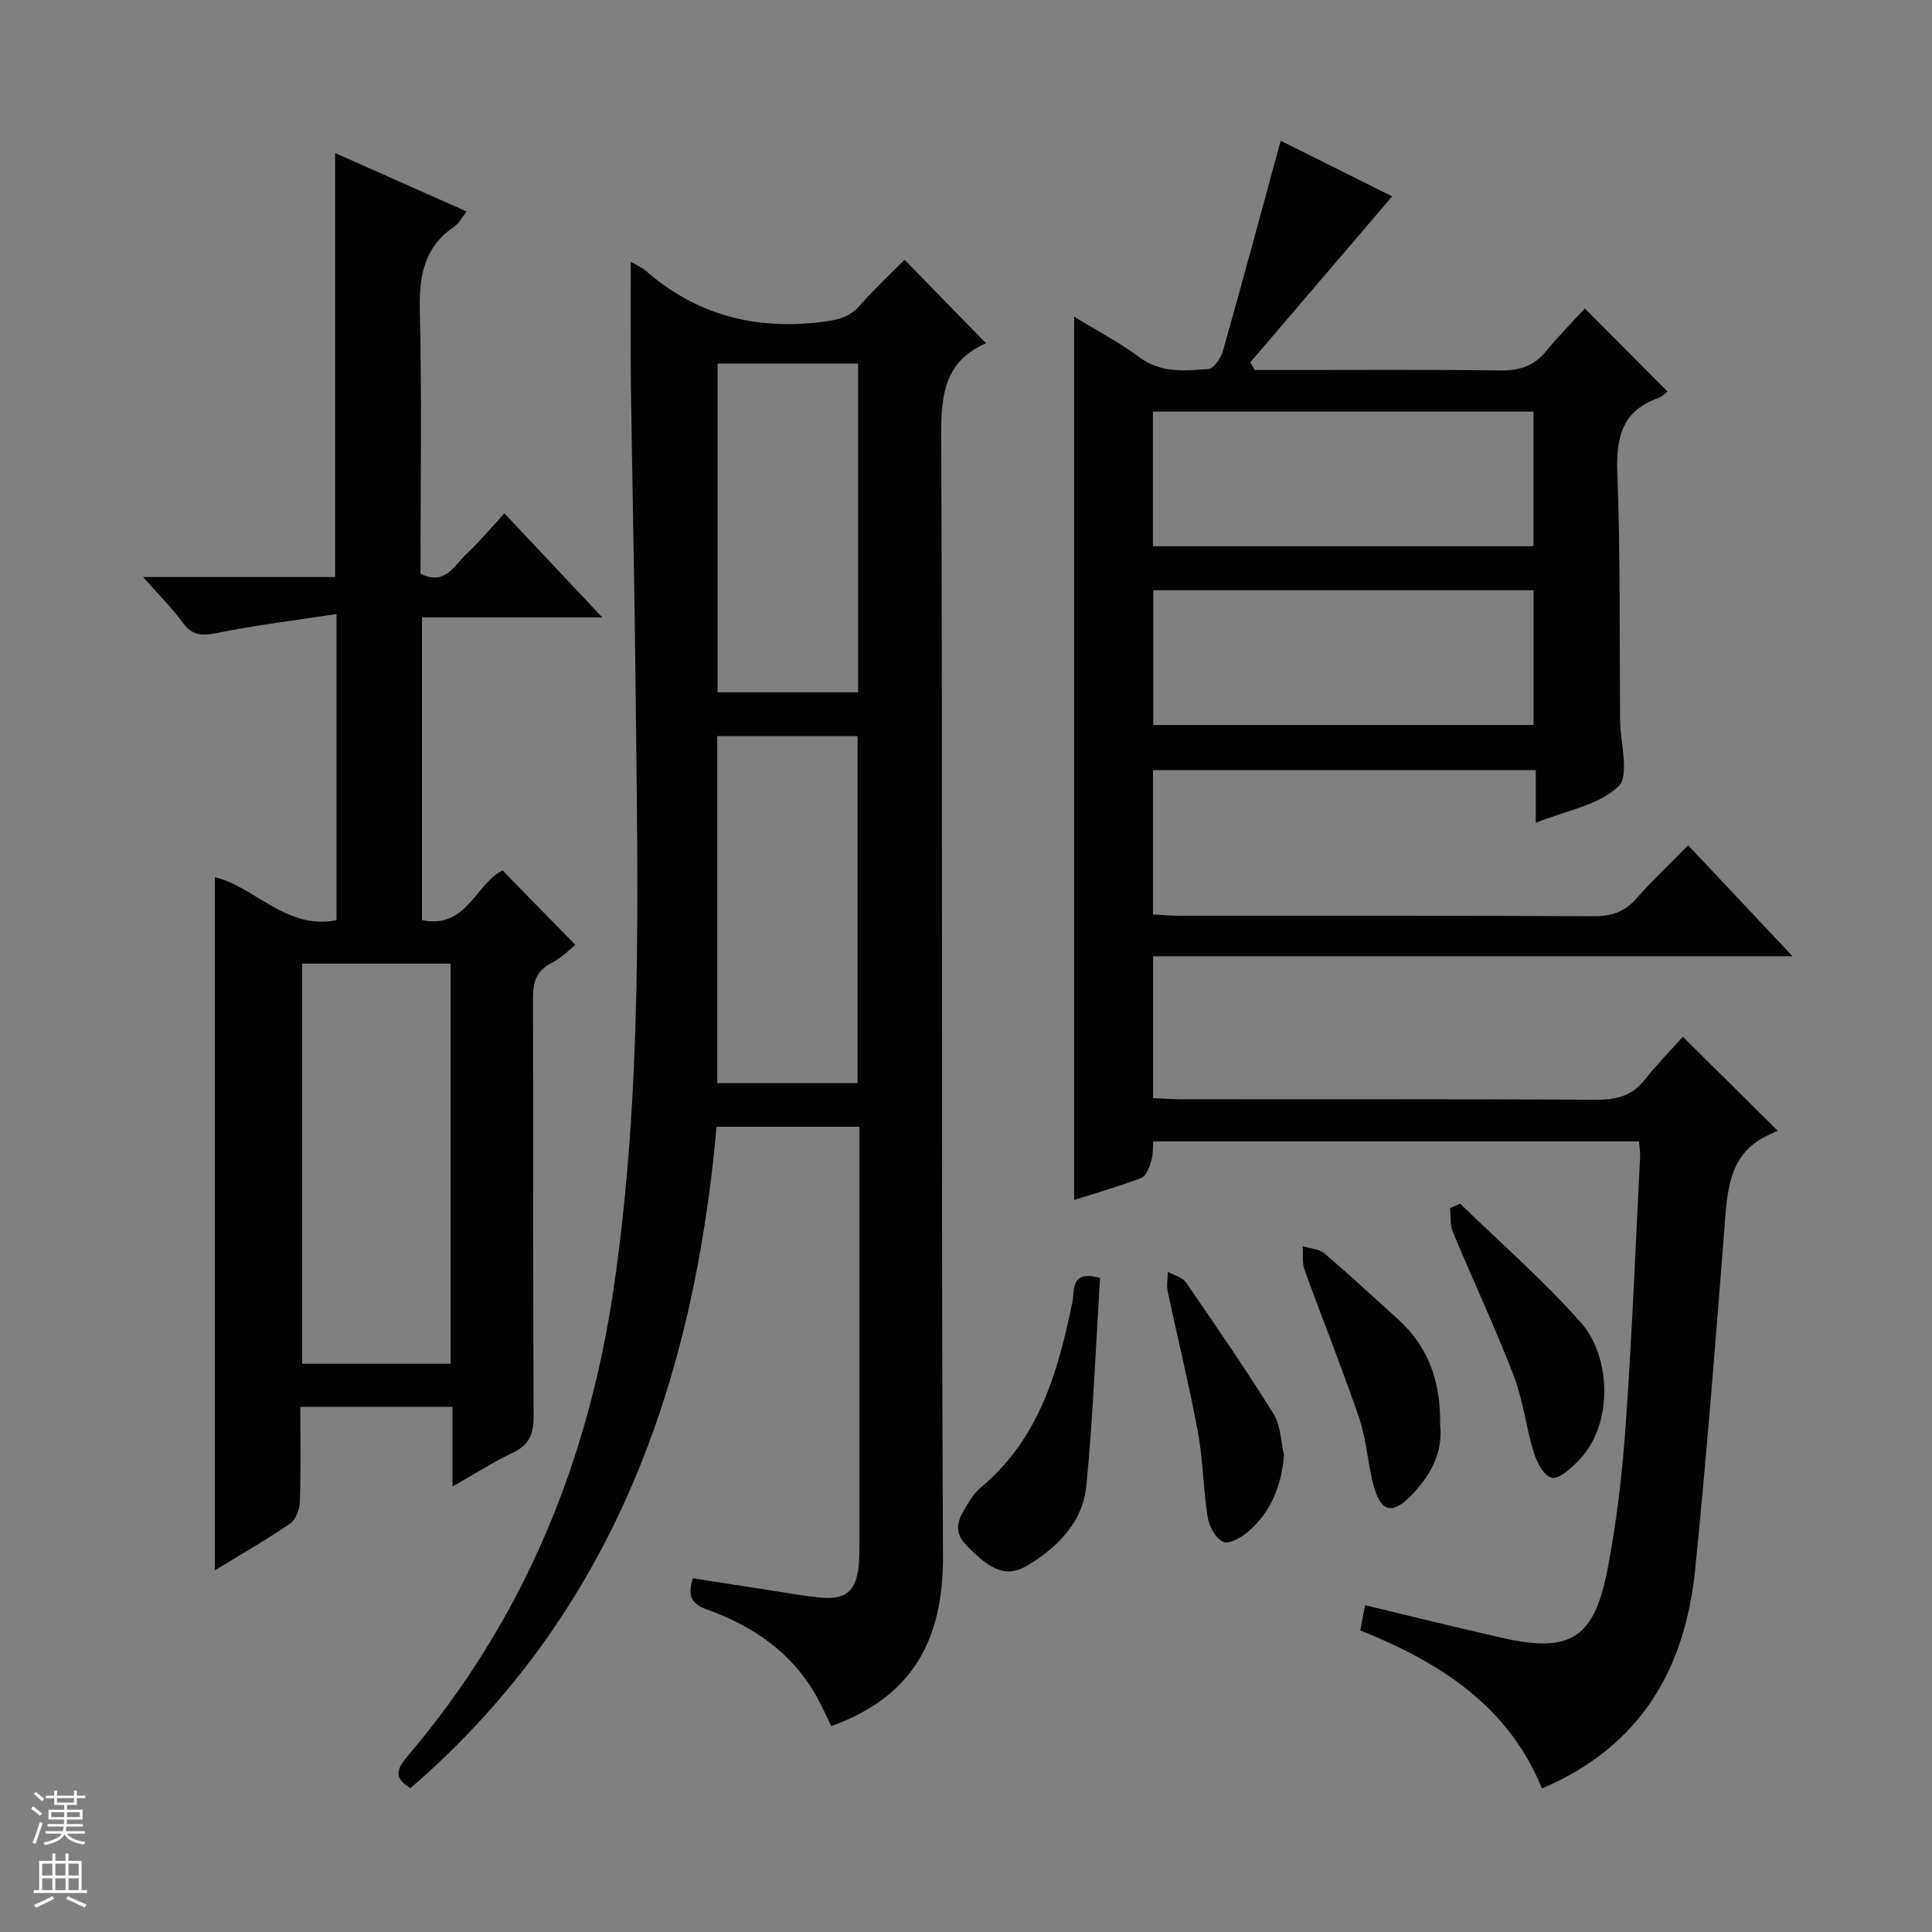 <svg enable-background="new 0 0 400 400" viewBox="0 0 400 400" xmlns="http://www.w3.org/2000/svg"><rect x="0" y="0" width="400" height="400" fill="#808080" stroke="none"/><g fill="#010100"><path d="m371.13 197.98c-44.91 0-88.5 0-132.4 0v29.36c1.92.09 3.83.25 5.75.25 28.67.02 57.33-.06 86 .1 4.15.02 7.38-.77 10.03-4.12 2.57-3.25 5.5-6.22 7.91-8.92 6.72 6.66 12.72 12.6 19.64 19.46-.62.29-1.56.69-2.46 1.15-7.1 3.59-7.89 10.12-8.43 17.1-1.88 24.2-3.77 48.4-6.2 72.55-2.07 20.57-11.24 36.67-31.73 45.37-6.87-16.97-21-26.08-37.61-32.72.33-1.72.62-3.27 1-5.22 9.73 2.33 19 4.65 28.32 6.75 14.12 3.19 19.08.25 21.87-14.17 1.92-9.92 3.07-20.04 3.78-30.13 1.3-18.41 2.03-36.87 2.97-55.3.05-.97-.14-1.94-.24-3.17-33.5 0-66.77 0-100.56 0-.12 1.3-.02 2.79-.43 4.11-.4 1.27-1.05 3.06-2.05 3.44-4.44 1.72-9.04 3.02-13.9 4.57 0-61.01 0-121.51 0-182.87 4.6 2.82 9.28 5.25 13.45 8.36 4.5 3.35 9.44 2.85 14.34 2.47 1.12-.09 2.59-2.24 3.01-3.7 4.05-14.34 7.92-28.74 11.96-43.56 7.48 3.74 15.59 7.78 23.08 11.52-9.85 11.52-19.6 22.93-29.35 34.34.3.54.61 1.08.91 1.61h5.21c15.17 0 30.33-.13 45.5.09 3.99.06 7.03-.83 9.59-3.97 2.62-3.22 5.57-6.16 8.03-8.86 6.06 6.08 11.53 11.57 17.11 17.17-.15.11-.93 1.03-1.9 1.37-7.6 2.67-8.75 8.26-8.47 15.61.63 16.98.43 33.99.56 50.98.04 4.76 2.01 11.56-.35 13.82-4.09 3.92-10.88 5.01-17.1 7.52 0-3.95 0-7.22 0-10.9-26.57 0-52.77 0-79.26 0v29.89c1.86.1 3.62.27 5.38.27 28.67.02 57.33-.05 86 .09 3.66.02 6.3-.94 8.71-3.67 3.3-3.74 6.95-7.17 10.71-11.01 7.03 7.47 13.84 14.7 21.62 22.97zm-132.43-84.89h78.79c0-9.58 0-18.65 0-27.86-26.39 0-52.45 0-78.79 0zm.07 9.12v27.9h78.74c0-9.56 0-18.64 0-27.9-26.39 0-52.44 0-78.74 0z"/><path d="m130.59 54.21c1.17.69 2.28 1.13 3.13 1.87 10.38 9.05 22.38 12.22 35.98 10.63 3.31-.39 6.01-.82 8.31-3.45 2.94-3.36 6.22-6.41 9.26-9.49 5.78 5.92 11.22 11.5 16.8 17.22.21-.36.12.04-.1.14-8.22 3.7-9.13 10.3-9.1 18.63.32 77.47-.03 154.95.36 232.42.09 17.33-6.3 29.15-23.13 35.19-.93-1.88-1.9-4.12-3.09-6.24-5.09-9.01-13.11-14.48-22.57-17.88-3.26-1.17-4.18-2.77-2.98-6.49 5.38.84 10.87 1.71 16.37 2.55 3.28.51 6.56 1.11 9.87 1.44 5.49.54 7.59-1.29 8.11-6.86.15-1.65.12-3.33.12-4.99.01-26.82 0-53.65 0-80.47 0-1.63 0-3.25 0-5.15-10.03 0-19.6 0-29.57 0-4.77 53.23-21.58 100.85-63.38 136.94-3.68-2.21-2.74-4.1-.54-6.69 23.8-27.99 37.27-60.49 42.6-96.72 6.09-41.37 4.99-82.96 4.55-124.55-.22-21.3-.7-42.6-.99-63.91-.1-7.92-.01-15.85-.01-24.14zm46.96 170.04c0-24.23 0-48.12 0-71.85-9.95 0-19.52 0-29.05 0v71.85zm.11-80.92c0-23 0-45.43 0-68.06-9.84 0-19.41 0-29.09 0v68.06z"/><path d="m29.62 119.47h39.77c0-29.41 0-58.3 0-87.78 9 4 17.88 7.94 27.24 12.1-1.05 1.3-1.66 2.5-2.63 3.16-6.2 4.24-7.25 10.17-7.08 17.3.43 18.14.14 36.3.14 54.51 5.06 2.6 6.99-1.69 9.54-4.09 2.66-2.5 5.01-5.33 7.83-8.39 6.81 7.24 13.15 13.98 20.27 21.55-13.02 0-25.04 0-37.34 0v62.66c9.25 2 11.13-7.6 16.7-10.26 4.88 5 9.82 10.05 15.06 15.4-.97.75-2.81 2.67-5.05 3.82-3.21 1.66-3.73 4.1-3.72 7.36.09 28.83-.01 57.65.13 86.48.02 3.61-.92 5.86-4.27 7.45-3.99 1.9-7.73 4.31-12.53 7.03 0-6.08 0-11.26 0-16.5-10.83 0-20.92 0-31.51 0 0 6.73.13 13.2-.09 19.65-.05 1.56-.83 3.7-2.01 4.51-4.91 3.37-10.1 6.33-15.6 9.7 0-48.11 0-95.73 0-143.53 8.38 2.05 14.79 10.95 25.2 8.93 0-20.84 0-41.42 0-63.4-8.5 1.3-16.65 2.28-24.67 3.91-3.14.64-5.19.6-7.18-2.15-2.11-2.92-4.72-5.47-8.2-9.42zm63.67 162.88c0-27.95 0-55.36 0-82.84-10.49 0-20.67 0-30.73 0v82.84z"/><path d="m227.75 264.58c-.89 14.27-1.44 28.7-2.83 43.03-.71 7.37-5.76 12.55-11.94 16.36-4.39 2.7-7.59 1.46-12.9-4.03-3.2-3.3-1.29-6.02.44-8.85.69-1.12 1.5-2.26 2.51-3.09 12.05-10.02 16.04-23.96 19.01-38.48.47-2.27-.5-6.68 5.71-4.94z"/><path d="m302.31 249.21c8.44 8.21 17.39 15.97 25.14 24.79 5.91 6.72 6.88 20.88-.79 28.57-1.53 1.54-3.95 3.74-5.41 3.39-1.6-.39-3.08-3.23-3.71-5.28-1.61-5.22-2.19-10.8-4.14-15.87-3.88-10.04-8.46-19.81-12.61-29.75-.61-1.47-.4-3.29-.56-4.95.69-.31 1.39-.61 2.08-.9z"/><path d="m298.16 294.96c.64 5.71-1.94 10.57-6.1 14.78-3.78 3.82-6.12 3.34-7.61-1.97-1.3-4.62-1.48-9.57-3.02-14.09-3.52-10.34-7.62-20.49-11.33-30.76-.54-1.48-.27-3.25-.38-4.89 1.51.47 3.36.53 4.47 1.47 5.19 4.41 10.18 9.07 15.25 13.63 6.34 5.74 8.88 13.02 8.72 21.83z"/><path d="m265.85 301.27c-.55 6.39-2.72 11.81-7.51 15.91-1.39 1.18-3.96 2.59-5.11 2.05-1.54-.73-2.88-3.16-3.18-5.04-.94-5.87-.96-11.9-2.04-17.73-1.81-9.74-4.2-19.38-6.24-29.08-.27-1.3.01-2.71.03-4.06 1.27.72 3.01 1.12 3.75 2.21 6.19 8.98 12.37 17.97 18.13 27.22 1.47 2.36 1.48 5.65 2.17 8.52z"/></g><path d="m6.45 374.46.42-.45c.65.47 1.27.95 1.85 1.44l-.45.49c-.66-.56-1.26-1.06-1.83-1.48m.93 7.33-.63-.26c.55-1.36 1.05-2.8 1.52-4.33.19.1.38.19.59.27-.46 1.29-.95 2.73-1.48 4.32m-.38-10.38.44-.42c.43.34 1.01.82 1.74 1.44l-.49.49c-.53-.51-1.09-1.01-1.69-1.51m2.5.35h1.72v-1.04h.59v1.04h3.52v-1.04h.59v1.04h1.75v.53h-1.75v1.42h-2.03v.97h3.22v2.03h-3.24c0 .35-.01.66-.03.93h3.32v.53h-3.37c-.03.27-.08.58-.15.94h3.96v.53h-3.71c.67.92 1.93 1.48 3.79 1.68-.13.24-.23.44-.29.59-2.13-.38-3.48-1.08-4.04-2.12-.43.97-1.77 1.72-4.03 2.23-.09-.19-.2-.37-.33-.55 2.1-.42 3.37-1.03 3.81-1.83h-3.36v-.53h3.58c.08-.29.13-.61.16-.94h-3.33v-.53h3.39c.02-.27.04-.58.04-.93h-3.23v-2.03h3.25v-.97h-2.07v-1.42h-1.73zm1.12 3.44v1h2.65c.01-.3.02-.44.01-.4v-.25-.35zm1.19-2h3.52v-.91h-3.52zm4.71 2h-2.63v.59c0 .15-.01.28-.01.4h2.64z" fill="#fafafc"/><path d="m13.55 383.74h.63v1.52h2.72v6.07h1.13v.6h-11.05v-.6h1.13v-6.07h2.73v-1.52h.63v1.52h2.1v-1.52zm-2.68 8.83.38.56c-1.24.63-2.53 1.25-3.85 1.85-.1-.21-.21-.42-.34-.63 1.36-.55 2.63-1.15 3.81-1.78m-2.13-4.27h2.1v-2.45h-2.1zm0 3.04h2.1v-2.46h-2.1zm2.72-3.04h2.1v-2.45h-2.1zm0 3.04h2.1v-2.46h-2.1zm6.07 3.6c-1.41-.71-2.7-1.3-3.86-1.78l.35-.56c1.45.62 2.75 1.19 3.88 1.72zm-1.25-9.09h-2.1v2.45h2.1zm-2.09 5.49h2.1v-2.46h-2.1z" fill="#fafafc"/></svg>
